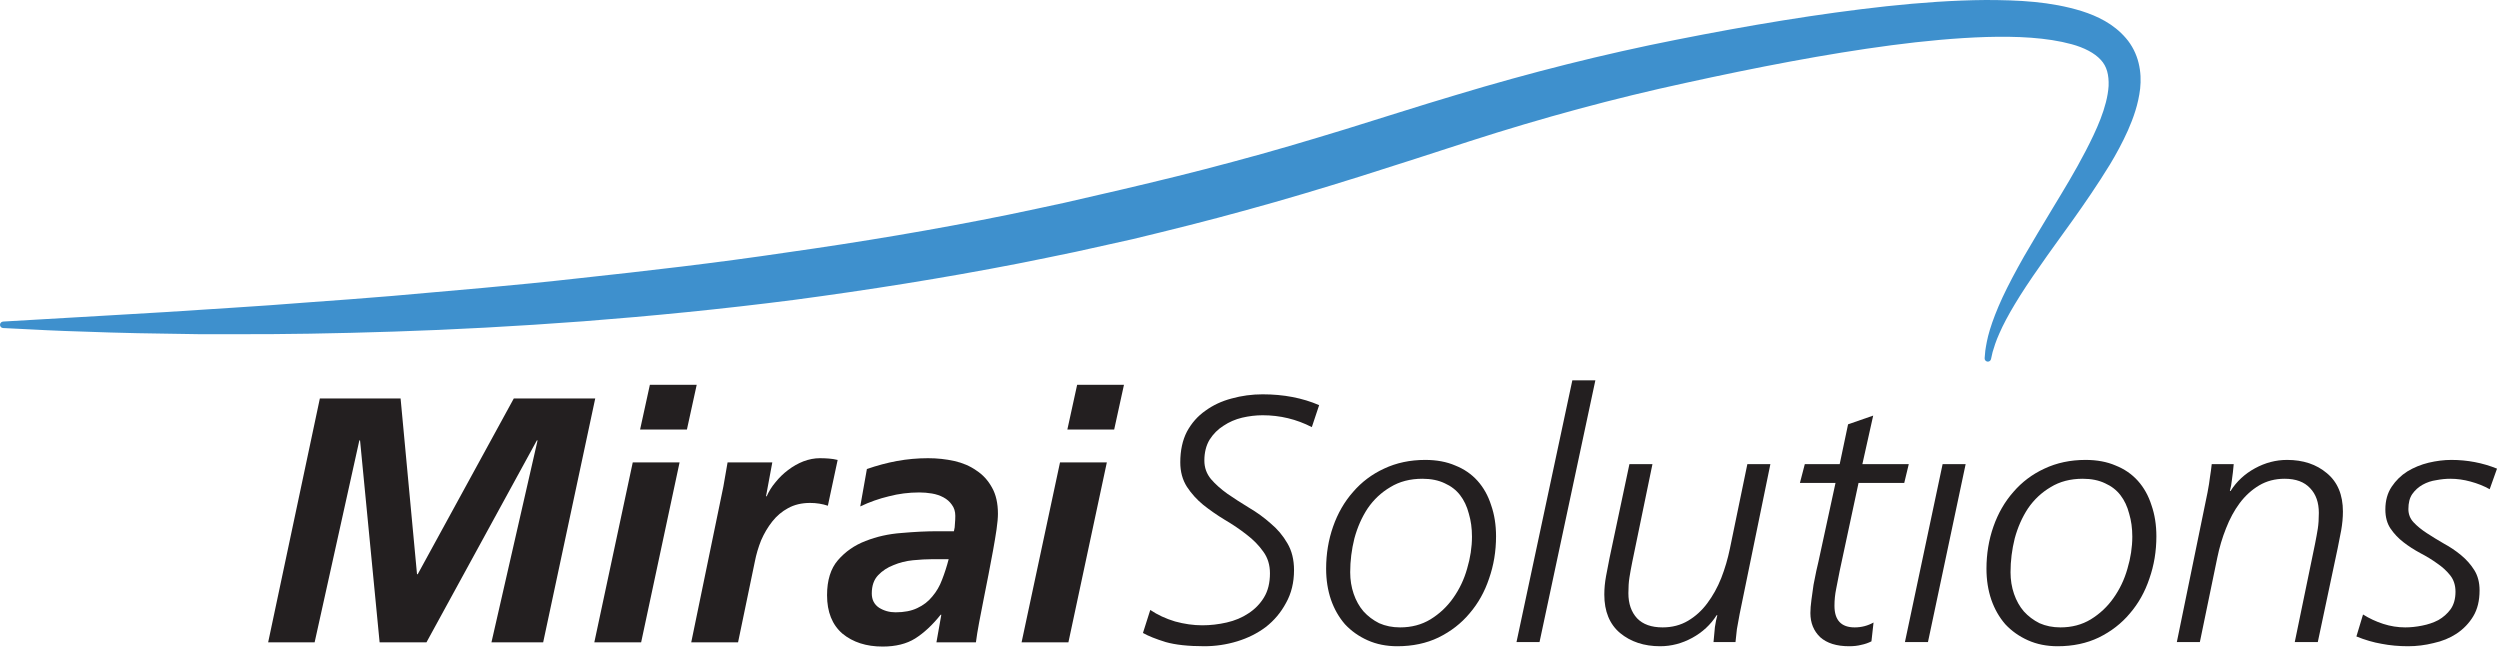 <svg width="610" height="158" viewBox="0 0 610 158" fill="none" xmlns="http://www.w3.org/2000/svg">
<path d="M0.744 78.46C0.744 78.46 10.254 77.908 26.895 76.942C35.202 76.497 45.294 75.844 56.852 75.082C62.632 74.727 68.78 74.279 75.255 73.773C81.734 73.344 88.536 72.771 95.635 72.214C109.82 70.942 125.19 69.718 141.384 67.88C157.584 66.13 174.652 64.187 192.208 61.565C209.777 59.078 227.863 56.083 246.083 52.379C250.614 51.41 255.232 50.478 259.736 49.473C264.329 48.413 268.936 47.352 273.552 46.287C282.673 44.144 291.855 41.915 300.965 39.438C310.091 37.02 319.134 34.329 328.151 31.569C337.16 28.798 346.145 25.878 355.19 23.199C373.254 17.736 391.42 13.165 409.056 9.689C426.703 6.186 443.811 3.331 460.308 1.525C468.552 0.642 476.638 0.06 484.562 -7.62939e-05C492.482 0.02 500.277 0.341 507.942 2.708C511.716 3.907 515.694 5.783 518.717 9.301C520.224 11.028 521.299 13.212 521.818 15.37C522.353 17.532 522.411 19.666 522.198 21.608C521.745 25.492 520.537 28.799 519.217 31.814C517.867 34.818 516.377 37.554 514.838 40.116C508.603 50.273 502.365 58.192 497.684 65.019C492.91 71.767 489.612 77.301 487.877 81.282C486.975 83.261 486.507 84.843 486.193 85.912C485.948 86.996 485.821 87.554 485.821 87.554L485.805 87.627C485.709 88.051 485.287 88.316 484.863 88.221C484.475 88.133 484.218 87.77 484.253 87.383C484.253 87.383 484.308 86.767 484.412 85.57C484.592 84.392 484.863 82.62 485.54 80.42C486.216 78.222 487.222 75.577 488.607 72.58C490.003 69.588 491.775 66.252 493.847 62.593C495.941 58.947 498.35 54.988 500.925 50.691C503.518 46.413 506.333 41.806 508.925 36.799C510.218 34.297 511.488 31.711 512.524 29.029C513.551 26.362 514.341 23.567 514.5 20.964C514.593 18.349 514.106 16.199 512.574 14.587C511.068 12.931 508.499 11.606 505.475 10.787C499.397 9.13 492.135 8.821 484.707 9.026C477.237 9.261 469.443 9.999 461.444 11.049C445.45 13.165 428.566 16.443 411.275 20.232C393.951 23.974 376.383 28.731 358.668 34.436C340.977 40.169 322.703 46.189 304.18 51.238C294.934 53.809 285.624 56.125 276.298 58.37C271.666 59.398 267.043 60.425 262.433 61.448C257.72 62.461 253.109 63.351 248.467 64.302C229.926 67.915 211.582 70.796 193.789 73.167C175.985 75.457 158.727 77.133 142.346 78.397C125.961 79.622 110.457 80.45 96.138 80.908C81.822 81.379 68.698 81.592 57.065 81.543C54.158 81.543 51.345 81.543 48.629 81.543C45.911 81.501 43.293 81.458 40.778 81.419C35.748 81.342 31.127 81.275 26.952 81.133C18.601 80.888 12.057 80.637 7.595 80.381C3.132 80.16 0.752 80.042 0.752 80.042C0.315 80.022 -0.021 79.651 0.001 79.214C0.02 78.809 0.348 78.49 0.744 78.465" fill="#3E90CD"/>
<path d="M320.085 104.217C316.339 102.287 312.338 101.322 308.081 101.322C306.435 101.322 304.761 101.521 303.058 101.918C301.412 102.316 299.908 102.968 298.546 103.876C297.184 104.728 296.049 105.863 295.141 107.282C294.289 108.701 293.864 110.403 293.864 112.39C293.864 114.092 294.403 115.596 295.481 116.902C296.559 118.15 297.893 119.342 299.482 120.477C301.128 121.612 302.888 122.748 304.761 123.883C306.69 125.018 308.45 126.295 310.039 127.714C311.685 129.076 313.047 130.693 314.125 132.566C315.204 134.382 315.743 136.567 315.743 139.121C315.743 142.13 315.09 144.797 313.785 147.124C312.536 149.451 310.89 151.409 308.847 152.998C306.804 154.531 304.477 155.694 301.866 156.489C299.255 157.283 296.588 157.68 293.864 157.68C289.947 157.68 286.797 157.34 284.414 156.659C282.03 155.921 280.185 155.183 278.88 154.445L280.668 148.827C282.427 150.019 284.442 150.955 286.712 151.636C288.983 152.26 291.196 152.573 293.353 152.573C295.339 152.573 297.326 152.345 299.312 151.891C301.298 151.437 303.058 150.7 304.59 149.678C306.18 148.656 307.457 147.351 308.421 145.762C309.386 144.173 309.869 142.215 309.869 139.888C309.869 137.844 309.329 136.085 308.251 134.61C307.173 133.077 305.811 131.686 304.165 130.438C302.575 129.189 300.816 127.997 298.886 126.862C297.013 125.727 295.254 124.507 293.608 123.202C292.019 121.896 290.685 120.421 289.607 118.775C288.528 117.072 287.989 115.086 287.989 112.815C287.989 109.921 288.528 107.423 289.607 105.324C290.742 103.224 292.246 101.521 294.119 100.216C295.992 98.853 298.12 97.86 300.504 97.236C302.944 96.555 305.47 96.214 308.081 96.214C313.189 96.214 317.786 97.094 321.872 98.853L320.085 104.217Z" fill="#231F20"/>
<path d="M329.449 139.632C329.449 141.505 329.733 143.265 330.301 144.911C330.868 146.557 331.663 147.975 332.684 149.167C333.763 150.359 335.04 151.324 336.515 152.062C338.048 152.743 339.75 153.083 341.623 153.083C344.404 153.083 346.873 152.431 349.03 151.125C351.244 149.763 353.088 148.032 354.564 145.932C356.096 143.775 357.231 141.392 357.969 138.781C358.764 136.114 359.161 133.503 359.161 130.949C359.161 128.906 358.905 127.033 358.395 125.33C357.941 123.571 357.231 122.067 356.266 120.818C355.301 119.569 354.053 118.604 352.521 117.923C350.988 117.186 349.172 116.817 347.072 116.817C344.064 116.817 341.453 117.498 339.24 118.86C337.026 120.165 335.182 121.896 333.706 124.053C332.287 126.21 331.209 128.65 330.471 131.375C329.79 134.099 329.449 136.851 329.449 139.632ZM323.575 138.781C323.575 135.149 324.143 131.715 325.278 128.48C326.413 125.245 328.031 122.435 330.131 120.052C332.23 117.611 334.756 115.71 337.707 114.348C340.715 112.929 344.064 112.219 347.753 112.219C350.534 112.219 352.974 112.674 355.074 113.582C357.231 114.433 359.047 115.682 360.523 117.327C361.999 118.973 363.105 120.96 363.843 123.287C364.638 125.557 365.035 128.083 365.035 130.864C365.035 134.496 364.468 137.93 363.333 141.165C362.254 144.4 360.665 147.238 358.565 149.678C356.522 152.119 353.996 154.077 350.988 155.552C348.037 156.971 344.688 157.681 340.942 157.681C338.275 157.681 335.863 157.198 333.706 156.233C331.549 155.269 329.705 153.963 328.172 152.317C326.697 150.615 325.562 148.628 324.767 146.358C323.972 144.031 323.575 141.505 323.575 138.781Z" fill="#231F20"/>
<path d="M383.649 92.809H389.268L375.646 156.659H370.027L383.649 92.809Z" fill="#231F20"/>
<path d="M424.483 149.763C424.2 151.239 423.973 152.488 423.802 153.509C423.689 154.531 423.575 155.581 423.462 156.659H418.098C418.212 155.297 418.325 154.077 418.439 152.998C418.609 151.863 418.808 150.898 419.035 150.104H418.865C417.389 152.431 415.403 154.275 412.905 155.637C410.408 157 407.797 157.681 405.073 157.681C401.157 157.681 397.893 156.602 395.283 154.446C392.729 152.289 391.452 149.167 391.452 145.081C391.452 143.605 391.594 142.101 391.877 140.569C392.161 138.98 392.445 137.504 392.729 136.142L397.581 113.241H403.2L398.262 137.164C397.979 138.582 397.752 139.831 397.581 140.909C397.411 141.988 397.326 143.265 397.326 144.74C397.326 147.294 398.035 149.338 399.454 150.87C400.873 152.346 402.945 153.083 405.669 153.083C407.996 153.083 410.067 152.544 411.884 151.466C413.7 150.388 415.261 148.969 416.566 147.209C417.928 145.393 419.063 143.35 419.971 141.08C420.879 138.753 421.589 136.341 422.1 133.843L426.356 113.241H431.975L424.483 149.763Z" fill="#231F20"/>
<path d="M450.929 103.536L457.059 101.408L454.42 113.241H465.742L464.636 117.838H453.483L448.886 139.292C448.602 140.768 448.318 142.215 448.035 143.634C447.751 144.996 447.609 146.386 447.609 147.805C447.609 151.324 449.255 153.083 452.547 153.083C454.193 153.083 455.725 152.686 457.144 151.892L456.633 156.489C455.839 156.886 455.016 157.17 454.164 157.34C453.313 157.567 452.32 157.681 451.185 157.681C448.12 157.681 445.764 156.943 444.118 155.467C442.529 153.935 441.735 151.977 441.735 149.593C441.735 148.685 441.82 147.607 441.99 146.358C442.16 145.109 442.331 143.889 442.501 142.697C442.728 141.449 442.955 140.314 443.182 139.292C443.409 138.27 443.579 137.532 443.693 137.078L447.864 117.838H439.181L440.373 113.241H448.886L450.929 103.536Z" fill="#231F20"/>
<path d="M473.999 113.241C475.872 113.241 477.745 113.241 479.618 113.241C476.553 127.714 473.488 142.186 470.424 156.659C468.551 156.659 466.678 156.659 464.805 156.659C467.869 142.186 470.934 127.714 473.999 113.241Z" fill="#231F20"/>
<path d="M490.571 139.632C490.571 141.505 490.855 143.265 491.422 144.911C491.99 146.557 492.784 147.975 493.806 149.167C494.884 150.359 496.161 151.324 497.637 152.062C499.169 152.743 500.872 153.083 502.745 153.083C505.526 153.083 507.995 152.431 510.152 151.125C512.365 149.763 514.21 148.032 515.685 145.932C517.218 143.775 518.353 141.392 519.091 138.781C519.885 136.114 520.282 133.503 520.282 130.949C520.282 128.906 520.027 127.033 519.516 125.33C519.062 123.571 518.353 122.067 517.388 120.818C516.423 119.569 515.174 118.604 513.642 117.923C512.11 117.186 510.293 116.817 508.194 116.817C505.185 116.817 502.575 117.498 500.361 118.86C498.148 120.165 496.303 121.896 494.827 124.053C493.409 126.21 492.33 128.65 491.592 131.375C490.911 134.099 490.571 136.851 490.571 139.632ZM484.697 138.781C484.697 135.149 485.264 131.715 486.399 128.48C487.535 125.245 489.152 122.435 491.252 120.052C493.352 117.611 495.878 115.71 498.829 114.348C501.837 112.929 505.186 112.219 508.875 112.219C511.656 112.219 514.096 112.674 516.196 113.582C518.353 114.433 520.169 115.682 521.645 117.327C523.12 118.973 524.227 120.96 524.965 123.287C525.759 125.557 526.157 128.083 526.157 130.864C526.157 134.496 525.589 137.93 524.454 141.165C523.376 144.4 521.787 147.238 519.687 149.678C517.643 152.119 515.118 154.077 512.11 155.552C509.158 156.971 505.81 157.681 502.064 157.681C499.396 157.681 496.984 157.198 494.827 156.233C492.671 155.269 490.826 153.963 489.294 152.317C487.818 150.615 486.683 148.628 485.889 146.358C485.094 144.031 484.697 141.505 484.697 138.781Z" fill="#231F20"/>
<path d="M538.641 120.137C538.924 118.661 539.123 117.413 539.237 116.391C539.407 115.369 539.549 114.319 539.662 113.241H545.026C544.912 114.603 544.77 115.852 544.6 116.987C544.486 118.065 544.316 119.002 544.089 119.796H544.259C545.735 117.469 547.722 115.625 550.219 114.263C552.716 112.9 555.327 112.219 558.051 112.219C561.967 112.219 565.202 113.298 567.756 115.455C570.367 117.611 571.672 120.733 571.672 124.819C571.672 126.295 571.53 127.827 571.247 129.416C570.963 130.949 570.679 132.396 570.395 133.758L565.543 156.659H559.924L564.862 132.737C565.145 131.318 565.373 130.069 565.543 128.991C565.713 127.912 565.798 126.635 565.798 125.16C565.798 122.606 565.089 120.591 563.67 119.115C562.251 117.583 560.179 116.817 557.455 116.817C555.128 116.817 553.057 117.356 551.24 118.434C549.424 119.513 547.835 120.96 546.473 122.776C545.167 124.535 544.061 126.579 543.153 128.906C542.245 131.176 541.535 133.559 541.024 136.057L536.768 156.659H531.149L538.641 120.137Z" fill="#231F20"/>
<path d="M576.58 149.934C578.112 150.898 579.758 151.665 581.517 152.232C583.277 152.8 585.064 153.083 586.881 153.083C588.186 153.083 589.548 152.942 590.967 152.658C592.443 152.374 593.776 151.92 594.968 151.296C596.16 150.615 597.153 149.735 597.948 148.656C598.742 147.521 599.14 146.102 599.14 144.4C599.14 142.811 598.714 141.477 597.863 140.399C597.011 139.32 595.962 138.355 594.713 137.504C593.464 136.596 592.074 135.745 590.541 134.95C589.066 134.156 587.704 133.276 586.455 132.311C585.206 131.346 584.156 130.239 583.305 128.991C582.454 127.742 582.028 126.181 582.028 124.308C582.028 122.152 582.539 120.307 583.56 118.775C584.582 117.242 585.859 115.994 587.391 115.029C588.981 114.064 590.712 113.355 592.585 112.9C594.514 112.446 596.359 112.219 598.118 112.219C602.034 112.219 605.752 112.929 609.271 114.348L607.483 119.371C606.064 118.576 604.503 117.952 602.801 117.498C601.155 117.044 599.509 116.817 597.863 116.817C596.784 116.817 595.649 116.93 594.458 117.157C593.266 117.327 592.159 117.696 591.137 118.264C590.116 118.831 589.264 119.598 588.583 120.563C587.959 121.471 587.647 122.691 587.647 124.223C587.647 125.472 588.073 126.55 588.924 127.458C589.775 128.367 590.854 129.246 592.159 130.097C593.464 130.949 594.855 131.8 596.33 132.651C597.806 133.446 599.197 134.382 600.502 135.461C601.807 136.539 602.886 137.759 603.737 139.121C604.588 140.484 605.014 142.13 605.014 144.059C605.014 146.557 604.503 148.656 603.482 150.359C602.46 152.062 601.098 153.481 599.395 154.616C597.749 155.694 595.876 156.46 593.777 156.914C591.733 157.425 589.662 157.681 587.562 157.681C585.291 157.681 583.135 157.482 581.091 157.085C579.105 156.744 577.062 156.148 574.962 155.297L576.58 149.934Z" fill="#231F20"/>
<path d="M78.047 97.221H97.743L101.751 140.11H101.921L125.37 97.221H145.237L132.532 156.737H119.913L131.168 107.453H130.997L104.053 156.737H92.627L87.852 107.453H87.682L76.768 156.737H65.427L78.047 97.221Z" fill="#231F20"/>
<path d="M158.569 93.895H169.995L167.607 104.809H156.182L158.569 93.895ZM154.391 112.824H165.817L156.437 156.737H145.012L154.391 112.824Z" fill="#231F20"/>
<path d="M176.504 118.708C176.845 116.832 177.187 114.871 177.528 112.824H188.442L186.907 121.095H187.077C187.589 119.902 188.3 118.765 189.209 117.685C190.119 116.548 191.142 115.553 192.279 114.7C193.472 113.791 194.723 113.08 196.031 112.569C197.395 112.057 198.731 111.801 200.038 111.801C200.777 111.801 201.516 111.83 202.255 111.887C202.994 111.943 203.705 112.057 204.387 112.228L201.999 123.397C200.635 122.943 199.185 122.715 197.651 122.715C195.604 122.715 193.814 123.142 192.279 123.994C190.801 124.79 189.522 125.87 188.442 127.235C187.362 128.599 186.452 130.134 185.713 131.839C185.031 133.544 184.519 135.278 184.178 137.04L180.086 156.737H168.66L176.504 118.708Z" fill="#231F20"/>
<path d="M212.715 144.799C212.715 146.334 213.312 147.5 214.506 148.295C215.699 149.034 217.035 149.404 218.513 149.404C220.616 149.404 222.379 149.063 223.8 148.381C225.278 147.699 226.5 146.761 227.466 145.567C228.489 144.373 229.285 143.009 229.854 141.474C230.479 139.882 231.019 138.205 231.474 136.443H227.466C226.102 136.443 224.539 136.529 222.776 136.699C221.071 136.87 219.479 137.268 218.001 137.893C216.524 138.461 215.273 139.285 214.25 140.366C213.227 141.446 212.715 142.924 212.715 144.799ZM229.683 150.001H229.513C227.523 152.502 225.448 154.435 223.288 155.799C221.185 157.106 218.542 157.76 215.358 157.76C211.379 157.76 208.111 156.708 205.553 154.605C203.051 152.445 201.801 149.319 201.801 145.226C201.801 141.588 202.682 138.745 204.444 136.699C206.263 134.596 208.508 133.033 211.18 132.009C213.909 130.929 216.836 130.276 219.963 130.048C223.146 129.764 226.073 129.622 228.745 129.622H232.753C232.923 128.997 233.008 128.371 233.008 127.746C233.065 127.121 233.094 126.496 233.094 125.87C233.094 124.79 232.809 123.881 232.241 123.142C231.729 122.403 231.047 121.806 230.195 121.351C229.342 120.896 228.404 120.584 227.381 120.413C226.358 120.243 225.334 120.157 224.311 120.157C221.753 120.157 219.28 120.47 216.893 121.095C214.506 121.664 212.175 122.488 209.901 123.568L211.521 114.444C213.966 113.592 216.41 112.938 218.854 112.483C221.355 112.029 223.885 111.801 226.443 111.801C228.66 111.801 230.791 112.029 232.838 112.483C234.884 112.938 236.675 113.706 238.21 114.786C239.801 115.809 241.08 117.202 242.047 118.964C243.013 120.669 243.496 122.801 243.496 125.359C243.496 126.325 243.383 127.604 243.155 129.196C242.928 130.73 242.644 132.436 242.303 134.312C241.962 136.131 241.592 138.092 241.194 140.195C240.796 142.242 240.398 144.26 240 146.249C239.602 148.239 239.233 150.143 238.892 151.962C238.551 153.781 238.295 155.373 238.124 156.737H228.489L229.683 150.001Z" fill="#231F20"/>
<path d="M262.821 93.895H274.247L271.859 104.809H260.434L262.821 93.895ZM258.643 112.824H270.069L260.689 156.737H249.264L258.643 112.824Z" fill="#231F20"/>
</svg>
